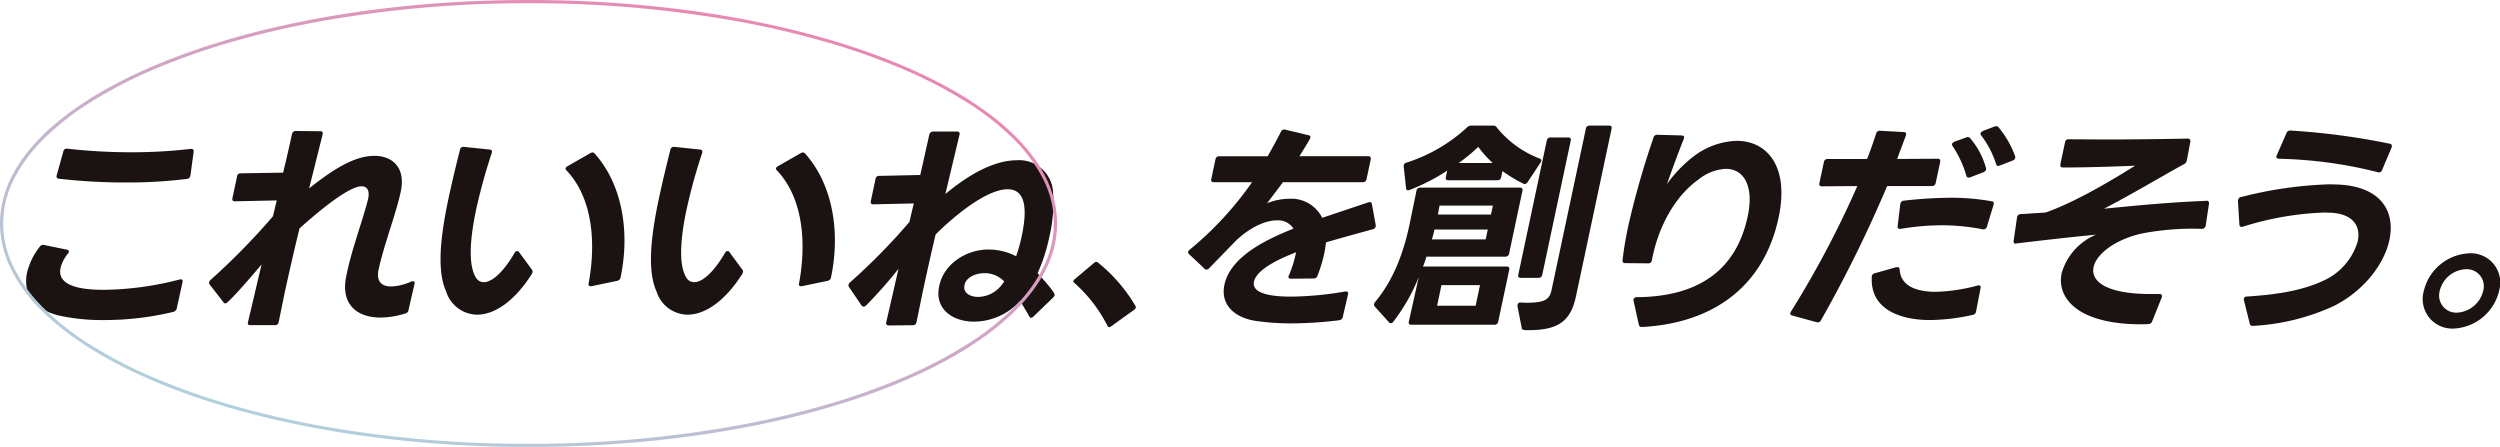 <svg xmlns="http://www.w3.org/2000/svg" xmlns:xlink="http://www.w3.org/1999/xlink" width="377.194" height="67.439" viewBox="0 0 377.194 67.439"><defs><clipPath id="a"><rect width="373.256" height="30.865" fill="none"/></clipPath><linearGradient id="b" x1="0.798" y1="0.156" x2="0.127" y2="1" gradientUnits="objectBoundingBox"><stop offset="0" stop-color="#e689b3"/><stop offset="1" stop-color="#a9d9e2"/></linearGradient></defs><g transform="translate(-25 -24.281)"><g transform="translate(28.938 43.232)"><g transform="translate(0 0)" clip-path="url(#a)"><path d="M.138,21.841A10.16,10.16,0,0,1,2.053,17.92a.616.616,0,0,1,.665-.269l3.466.709c.23.035.3.17.266.338a.666.666,0,0,1-.159.27A5.546,5.546,0,0,0,5.2,21.1c-.682,3.21,4.467,3.312,6.733,3.312a47.4,47.4,0,0,0,11.215-1.554l.175-.035c.237,0,.336.17.279.44l-.874,3.955a.714.714,0,0,1-.588.54,44.27,44.27,0,0,1-10.4,1.216,30.055,30.055,0,0,1-6.914-.709c-3.814-.98-5.31-3.481-4.685-6.421M6.214,3.118a84.7,84.7,0,0,0,9.687.54,76.022,76.022,0,0,0,8.93-.507h.1c.27,0,.37.17.346.44L24.8,7.139l-.016.068a.553.553,0,0,1-.506.472,71.968,71.968,0,0,1-9.14.54A87.913,87.913,0,0,1,4.913,7.647c-.264-.035-.39-.237-.29-.543l1-3.581a.5.5,0,0,1,.594-.406" transform="translate(0 0.363)" fill="#1a1311"/><path d="M41.857,1.233,39.821,9.378c2.833-2.2,6.416-4.9,9.83-4.9,2.806,0,4.75,1.824,4,5.374-.7,3.312-2.584,8.179-3.353,11.8-.366,1.724.408,2.535,1.895,2.535a8.037,8.037,0,0,0,3.031-.744A.884.884,0,0,1,55.5,23.4c.2,0,.276.136.218.406l-.908,3.954a.627.627,0,0,1-.514.507,12.584,12.584,0,0,1-3.713.609c-3.65,0-6.01-2.1-5.175-6.185.745-3.82,2.247-7.705,3.232-11.389.418-1.488,0-2.231-.912-2.231-2.2,0-7.693,4.866-9.361,6.353-.827,3.414-1.649,6.963-2.346,10.24l-.793,3.888a.547.547,0,0,1-.573.472H30.9c-.27,0-.37-.169-.312-.439l2.056-8.719c-.59.709-4.968,5.88-5.441,5.88a.371.371,0,0,1-.3-.169l-2.1-2.7a.411.411,0,0,1-.063-.337.615.615,0,0,1,.207-.338,103.3,103.3,0,0,0,9.409-9.6l.577-2.4-6.316.135c-.3,0-.437-.169-.372-.473l.7-3.278a.516.516,0,0,1,.539-.473l6.411-.1c.54-2.23,1.006-4.259,1.337-5.812a.549.549,0,0,1,.574-.475l3.677.035c.338,0,.438.169.373.472" transform="translate(2.883 0.085)" fill="#1a1311"/><path d="M57.212,10.614c.5-2.331,1.089-4.8,1.721-7.3a.523.523,0,0,1,.6-.44l3.9.405c.3.035.39.237.29.54a83.072,83.072,0,0,0-2.35,8.517c-.97,4.562-1.188,8.449-.021,10.275a1.333,1.333,0,0,0,1.176.676c1.149,0,2.807-1.284,4.611-4.36.117-.236.274-.337.409-.337a.329.329,0,0,1,.276.135L69.794,21.4a.449.449,0,0,1,.09.371,1.1,1.1,0,0,1-.188.405c-2.675,4.158-5.673,6.016-8.174,6.016a4.968,4.968,0,0,1-4.668-3.481c-1.428-3.142-.891-8.212.358-14.093M74.866,6.12a.51.51,0,0,1,.308-.338L78.6,3.821a.654.654,0,0,1,.326-.1.352.352,0,0,1,.309.135c4.02,4.462,5.433,11.492,3.937,18.689a.642.642,0,0,1-.521.54l-3.89.812h-.135c-.237,0-.343-.135-.278-.439,1.123-6.083.634-12.844-3.343-17.034a.321.321,0,0,1-.138-.3" transform="translate(6.528 0.335)" fill="#1a1311"/><path d="M85.643,10.614c.5-2.331,1.089-4.8,1.721-7.3a.523.523,0,0,1,.6-.44l3.9.405c.3.035.39.237.29.54a83.072,83.072,0,0,0-2.35,8.517c-.97,4.562-1.188,8.449-.021,10.275a1.333,1.333,0,0,0,1.176.676c1.149,0,2.807-1.284,4.611-4.36.117-.236.274-.337.409-.337a.329.329,0,0,1,.276.135L98.225,21.4a.449.449,0,0,1,.09.371,1.1,1.1,0,0,1-.188.405c-2.675,4.158-5.673,6.016-8.174,6.016a4.968,4.968,0,0,1-4.668-3.481c-1.428-3.142-.891-8.212.358-14.093M103.3,6.12a.51.51,0,0,1,.308-.338l3.426-1.961a.654.654,0,0,1,.326-.1.352.352,0,0,1,.309.135c4.02,4.462,5.433,11.492,3.937,18.689a.642.642,0,0,1-.521.54l-3.89.812h-.135c-.237,0-.343-.135-.278-.439,1.123-6.083.634-12.844-3.343-17.034a.321.321,0,0,1-.138-.3" transform="translate(9.842 0.335)" fill="#1a1311"/><path d="M138.669,28.906c-.1,0-.189-.067-.261-.2-.443-.777-.887-1.553-1.4-2.331a9.446,9.446,0,0,1-6.948,3.11c-3.178,0-5.994-1.859-5.246-5.373.732-3.448,4.179-5.51,7.424-5.51a9.187,9.187,0,0,1,4.178,1.014,24.427,24.427,0,0,0,.828-2.94c.524-2.468,1.286-7.165-2.094-7.165s-8.521,4.462-10.882,6.828c-.7,2.973-1.388,6.05-2.005,8.956l-.872,4.259a.547.547,0,0,1-.573.472l-3.624.035c-.3,0-.438-.17-.373-.475l1.852-8.076a67.359,67.359,0,0,1-4.9,5.543.591.591,0,0,1-.374.169.491.491,0,0,1-.3-.169l-1.9-2.8a.414.414,0,0,1-.064-.338.621.621,0,0,1,.207-.338,92.712,92.712,0,0,0,8.972-9.126l.663-2.8-6.113.135c-.3,0-.437-.17-.372-.473l.71-3.345a.517.517,0,0,1,.54-.473l6.215-.135,1.361-6.083a.582.582,0,0,1,.607-.475h3.583c.3,0,.437.17.372.475l-2.14,8.956c3.082-2.569,7.069-5.1,10.821-5.1A5.121,5.121,0,0,1,142,10.048a22.7,22.7,0,0,1-.548,6.555,26.577,26.577,0,0,1-1.794,5.577c.386.405,2.667,2.873,2.575,3.312a1.119,1.119,0,0,1-.207.338L139.049,28.7a.526.526,0,0,1-.381.2m-7.952-3.143a4.575,4.575,0,0,0,3.532-1.824l.377-.507a4.056,4.056,0,0,0-3.047-1.251c-1.081,0-2.676.507-2.949,1.791s1,1.791,2.087,1.791" transform="translate(12.954 0.092)" fill="#1a1311"/><path d="M141.653,21.578a.322.322,0,0,1-.138-.3.456.456,0,0,1,.185-.237l2.925-2.468a.446.446,0,0,1,.588-.067,24.073,24.073,0,0,1,5.671,6.556.383.383,0,0,1,.044.27.616.616,0,0,1-.233.3l-3.473,2.5a.649.649,0,0,1-.3.134c-.1,0-.188-.067-.261-.2a21.808,21.808,0,0,0-5.009-6.49" transform="translate(16.496 2.148)" fill="#1a1311"/><path d="M179.817,29.307a61.707,61.707,0,0,1-7.2.473,38.48,38.48,0,0,1-5.4-.372c-3.758-.609-5.271-2.873-4.725-5.442.933-4.393,6.618-6.962,10.422-8.483a2.737,2.737,0,0,0-2.472-1.251c-1.791,0-4.042,1.047-6.149,3.008l-4.109,4.224a.6.6,0,0,1-.415.2.33.33,0,0,1-.275-.136l-2.338-2.2a.326.326,0,0,1-.132-.337.7.7,0,0,1,.241-.338,50.881,50.881,0,0,0,9.4-10.173h-5.78c-.3,0-.438-.169-.373-.472l.632-2.975a.55.55,0,0,1,.574-.473h7.3c.754-1.318,1.418-2.535,2-3.684a.52.52,0,0,1,.612-.338l3.538.845c.324.068.383.271.217.575-.547.98-1.1,1.824-1.568,2.6H184.2c.3,0,.438.17.373.473l-.633,2.975a.547.547,0,0,1-.573.472H171.329l-2.4,3.178a8.923,8.923,0,0,1,3.321-.677,5.2,5.2,0,0,1,5,2.873l6.952-2.333a.568.568,0,0,1,.243-.032.3.3,0,0,1,.307.3l.575,3.177a.405.405,0,0,1-.009.2.518.518,0,0,1-.424.405c-2.407.676-4.844,1.319-7.082,1.993a14.448,14.448,0,0,1-.272,1.757,21.8,21.8,0,0,1-.994,3.245.571.571,0,0,1-.6.44l-3.421.033c-.338,0-.463-.2-.29-.54a16.681,16.681,0,0,0,1.071-3.447c-1.657.642-5.911,2.365-6.35,4.427-.473,2.231,4.217,2.264,5.7,2.264a50.579,50.579,0,0,0,8.075-.778h.135c.237,0,.343.136.279.44l-.786,3.38a.576.576,0,0,1-.547.507" transform="translate(18.304 0.062)" fill="#1a1311"/><path d="M187.5,14.9l1.043-5.069a.55.55,0,0,1,.575-.473H204.16c.3,0,.438.169.373.473L202.521,19.3a.548.548,0,0,1-.573.473h-11.9c-.128.44-.31.98-.527,1.521a.478.478,0,0,1,.21-.033h12.44c.3,0,.438.167.372.473l-1.666,7.839a.549.549,0,0,1-.574.475h-12.54c-.3,0-.438-.17-.373-.475l1.5-6.725a27.922,27.922,0,0,1-3.83,6.725.456.456,0,0,1-.389.238.328.328,0,0,1-.275-.136l-2.161-2.4a.508.508,0,0,1-.09-.371.692.692,0,0,1,.166-.3c2.539-3.042,4.169-6.895,5.19-11.694m-.875-8.923a.518.518,0,0,1,.424-.405A24.379,24.379,0,0,0,196.148.3a.844.844,0,0,1,.64-.3h3.346a.534.534,0,0,1,.517.27,15.387,15.387,0,0,0,6.472,4.7c.282.1.334.336.142.607l-1.944,2.94c-.193.27-.418.372-.659.237a21.683,21.683,0,0,1-3.146-1.893l-.194.913a.527.527,0,0,1-.574.472h-7.4c-.3,0-.444-.134-.373-.472l.209-.98A30.215,30.215,0,0,1,187.526,9.7a.74.74,0,0,1-.251.067c-.169,0-.275-.135-.3-.338l-.358-3.244a.405.405,0,0,1,.009-.2m12.676,9.7h-8.045c-.123.574-.265,1.081-.384,1.486h8.112Zm-1.173,8.381h-5.814l-.661,3.109h5.814Zm1.654-10.645.288-1.352h-8.045l-.253,1.352ZM197.863,3.21a25.223,25.223,0,0,1-2.951,2.433h5.138a16.716,16.716,0,0,1-2.187-2.433m6.548,27.24-.635-3.21.016-.236a.443.443,0,0,1,.538-.3c3.589.135,4.285-.439,4.594-1.893L214.1.472A.526.526,0,0,1,214.668,0h2.941c.3,0,.444.135.373.472l-5.373,25.28c-.813,3.819-2.737,5.239-7.745,5.1-.264-.033-.444-.135-.454-.406m4.368-28.659h2.671c.3,0,.437.169.372.473l-4.3,20.243a.548.548,0,0,1-.574.473h-2.67c-.3,0-.438-.169-.373-.473l4.3-20.243a.549.549,0,0,1,.574-.473" transform="translate(21.232 0)" fill="#1a1311"/><path d="M218.184,29.9l-.793-3.582a.74.74,0,0,1-.018-.237.479.479,0,0,1,.511-.339c8.431-.067,14.847-3.379,16.722-12.2.993-4.665-.64-7.165-3.309-7.165a7.2,7.2,0,0,0-4.09,1.589c-3.343,2.366-6.042,6.792-7.056,12.2l-.015.067a.491.491,0,0,1-.526.405l-3.508-.033a.356.356,0,0,1-.38-.439c.191-1.69.489-3.414.856-5.138A127.217,127.217,0,0,1,220.4,1.647.539.539,0,0,1,221,1.241l3.662.1c.33.035.43.2.29.54-1.026,2.6-1.754,4.6-2.526,6.793a19.739,19.739,0,0,1,4.034-4.19,11.343,11.343,0,0,1,6.479-2.333c4.563,0,7.977,3.82,6.332,11.558-2.234,10.513-9.983,15.954-20.584,16.529h-.033c-.27,0-.418-.1-.469-.338" transform="translate(25.146 0.145)" fill="#1a1311"/><path d="M248.5,9.114l-5.347.035c-.3,0-.438-.17-.373-.475l.676-3.176a.548.548,0,0,1,.573-.473h5.949c.51-1.285.952-2.569,1.353-3.82a.572.572,0,0,1,.6-.44l3.574.2c.3,0,.429.2.331.507l-1.329,3.55,6.16-.035c.27,0,.4.17.338.473l-.676,3.178a.548.548,0,0,1-.574.472H253a195.264,195.264,0,0,1-9.981,20.245.545.545,0,0,1-.64.3l-3.706-1.013c-.323-.068-.374-.306-.174-.61A147.5,147.5,0,0,0,248.5,9.114m2.647,13.148,3.237-.913h.169c.2,0,.317.1.334.338.162,2.738,2.967,3.38,5.468,3.38a26.913,26.913,0,0,0,6.285-.947.345.345,0,0,1,.176-.033c.237,0,.343.136.278.44l-.679,3.514a.6.6,0,0,1-.514.508,30.627,30.627,0,0,1-6.453.776c-4.36,0-9.033-1.553-8.761-6.488-.027-.033-.02-.067-.006-.134a.606.606,0,0,1,.464-.44m4.39-10.95a63.872,63.872,0,0,1,7.057-.44,33.83,33.83,0,0,1,6.206.54c.264.035.355.237.257.542l-1,3.278a.547.547,0,0,1-.626.405,31.847,31.847,0,0,0-6.158-.609,37.115,37.115,0,0,0-6.234.542h-.135c-.237,0-.343-.136-.319-.406l.4-3.312.015-.068a.562.562,0,0,1,.54-.472m9.764-3.481a.326.326,0,0,1-.348-.27,15.974,15.974,0,0,0-2.086-4.5.346.346,0,0,1-.071-.3c.029-.136.153-.238.343-.338l1.76-.642a.892.892,0,0,1,.284-.067.427.427,0,0,1,.336.169,11.641,11.641,0,0,1,2.392,4.494.766.766,0,0,1,.017.237.692.692,0,0,1-.391.406l-2.024.776a.46.46,0,0,1-.21.035M267.443.8,269.21.124a.8.8,0,0,1,.277-.033.345.345,0,0,1,.336.169,14.242,14.242,0,0,1,2.487,4.359.712.712,0,0,1,.011.27.607.607,0,0,1-.384.373l-1.915.744a1.022,1.022,0,0,1-.251.067c-.169,0-.283-.1-.341-.3a13.876,13.876,0,0,0-2.259-4.326.349.349,0,0,1-.07-.3c.029-.135.118-.237.343-.338" transform="translate(27.788 0.011)" fill="#1a1311"/><path d="M288.887,29.74c-.38.033-.718.033-1.055.033-9.532,0-12.823-3.92-12.011-7.739A8.98,8.98,0,0,1,281,16.254c-3.621.338-7.745.812-12.01,1.319a.148.148,0,0,1-.108.033c-.237,0-.37-.17-.313-.439l.511-3.516.013-.067a.565.565,0,0,1,.567-.439l3.735-.237c4.529-1.589,10.032-4.9,13.5-7.063-3.307.135-7.257.27-10.874.27-.337,0-.437-.169-.406-.472l.719-3.38a.5.5,0,0,1,.559-.406l5.434.033c4.293,0,8.9-.067,12.5-.135.3,0,.438.17.406.473l-.536,2.839a.8.8,0,0,1-.419.54c-3.33,1.824-8.016,4.63-12.078,6.726,4.867-.473,9.943-.98,15.429-1.182l.041-.035c.27,0,.4.169.373.472l-.495,3.279-.015.068a.565.565,0,0,1-.566.439,40.32,40.32,0,0,0-8.933.676c-4.073.879-6.974,3.076-7.406,5.1-.452,2.128,1.876,4.055,8.637,4.055h1.319c.3,0,.437.169.332.507l-1.445,3.615a.591.591,0,0,1-.593.406" transform="translate(31.306 0.205)" fill="#1a1311"/><path d="M300.658,29.8l-.877-3.515a.8.8,0,0,1-.017-.237.438.438,0,0,1,.478-.337c4.113-.27,8.385-.811,11.9-2.569a9.375,9.375,0,0,0,4.811-5.779c.459-2.163-.585-4.089-3.99-4.292l-1.041-.033a45.991,45.991,0,0,0-12.283,2.129.478.478,0,0,1-.21.033c-.2,0-.316-.1-.334-.338l-.219-3.582.036-.169a.491.491,0,0,1,.424-.406A60.411,60.411,0,0,1,312.8,8.777l1.108.033c6.6.271,8.73,4.09,7.826,8.349-.784,3.684-3.869,7.705-8.373,9.97a33.3,33.3,0,0,1-12.2,3.008h-.068a.392.392,0,0,1-.434-.338M306.783.666a106.032,106.032,0,0,1,15.025,1.993c.289.068.347.271.249.575l-1.428,3.38a.493.493,0,0,1-.647.338,66.371,66.371,0,0,0-14.949-2.029c-.332-.032-.458-.236-.291-.54l1.448-3.312a.59.59,0,0,1,.593-.405" transform="translate(34.841 0.078)" fill="#1a1311"/><path d="M324.016,22.9a7.378,7.378,0,0,1,6.878-5.644,4.429,4.429,0,0,1,4.479,5.644,7.4,7.4,0,0,1-6.893,5.711,4.458,4.458,0,0,1-4.464-5.711m8.957,0a2.575,2.575,0,0,0-2.623-3.245,4.231,4.231,0,0,0-3.935,3.245,2.592,2.592,0,0,0,2.54,3.313,4.3,4.3,0,0,0,4.017-3.313" transform="translate(37.755 2.012)" fill="#1a1311"/></g></g><path d="M79.745.492A176.435,176.435,0,0,0,48.791,3.134a137.507,137.507,0,0,0-13.5,3.1,102.842,102.842,0,0,0-11.746,4.1,68.825,68.825,0,0,0-9.668,4.954,41.163,41.163,0,0,0-7.266,5.659,23.162,23.162,0,0,0-4.552,6.2,14.571,14.571,0,0,0,0,13.162,23.162,23.162,0,0,0,4.552,6.2,41.163,41.163,0,0,0,7.266,5.659,68.826,68.826,0,0,0,9.668,4.954,102.843,102.843,0,0,0,11.746,4.1,137.508,137.508,0,0,0,13.5,3.1,176.434,176.434,0,0,0,30.954,2.642A176.434,176.434,0,0,0,110.7,64.3a137.509,137.509,0,0,0,13.5-3.1,102.844,102.844,0,0,0,11.746-4.1,68.825,68.825,0,0,0,9.668-4.954,41.163,41.163,0,0,0,7.266-5.659,23.162,23.162,0,0,0,4.552-6.2,14.571,14.571,0,0,0,0-13.162,23.162,23.162,0,0,0-4.552-6.2,41.163,41.163,0,0,0-7.266-5.659,68.825,68.825,0,0,0-9.668-4.954,102.843,102.843,0,0,0-11.746-4.1,137.508,137.508,0,0,0-13.5-3.1A176.435,176.435,0,0,0,79.745.492m0-.492c44.042,0,79.745,15.1,79.745,33.719s-35.7,33.719-79.745,33.719S0,52.342,0,33.719,35.7,0,79.745,0Z" transform="translate(25 24.281)" fill="url(#b)"/></g></svg>